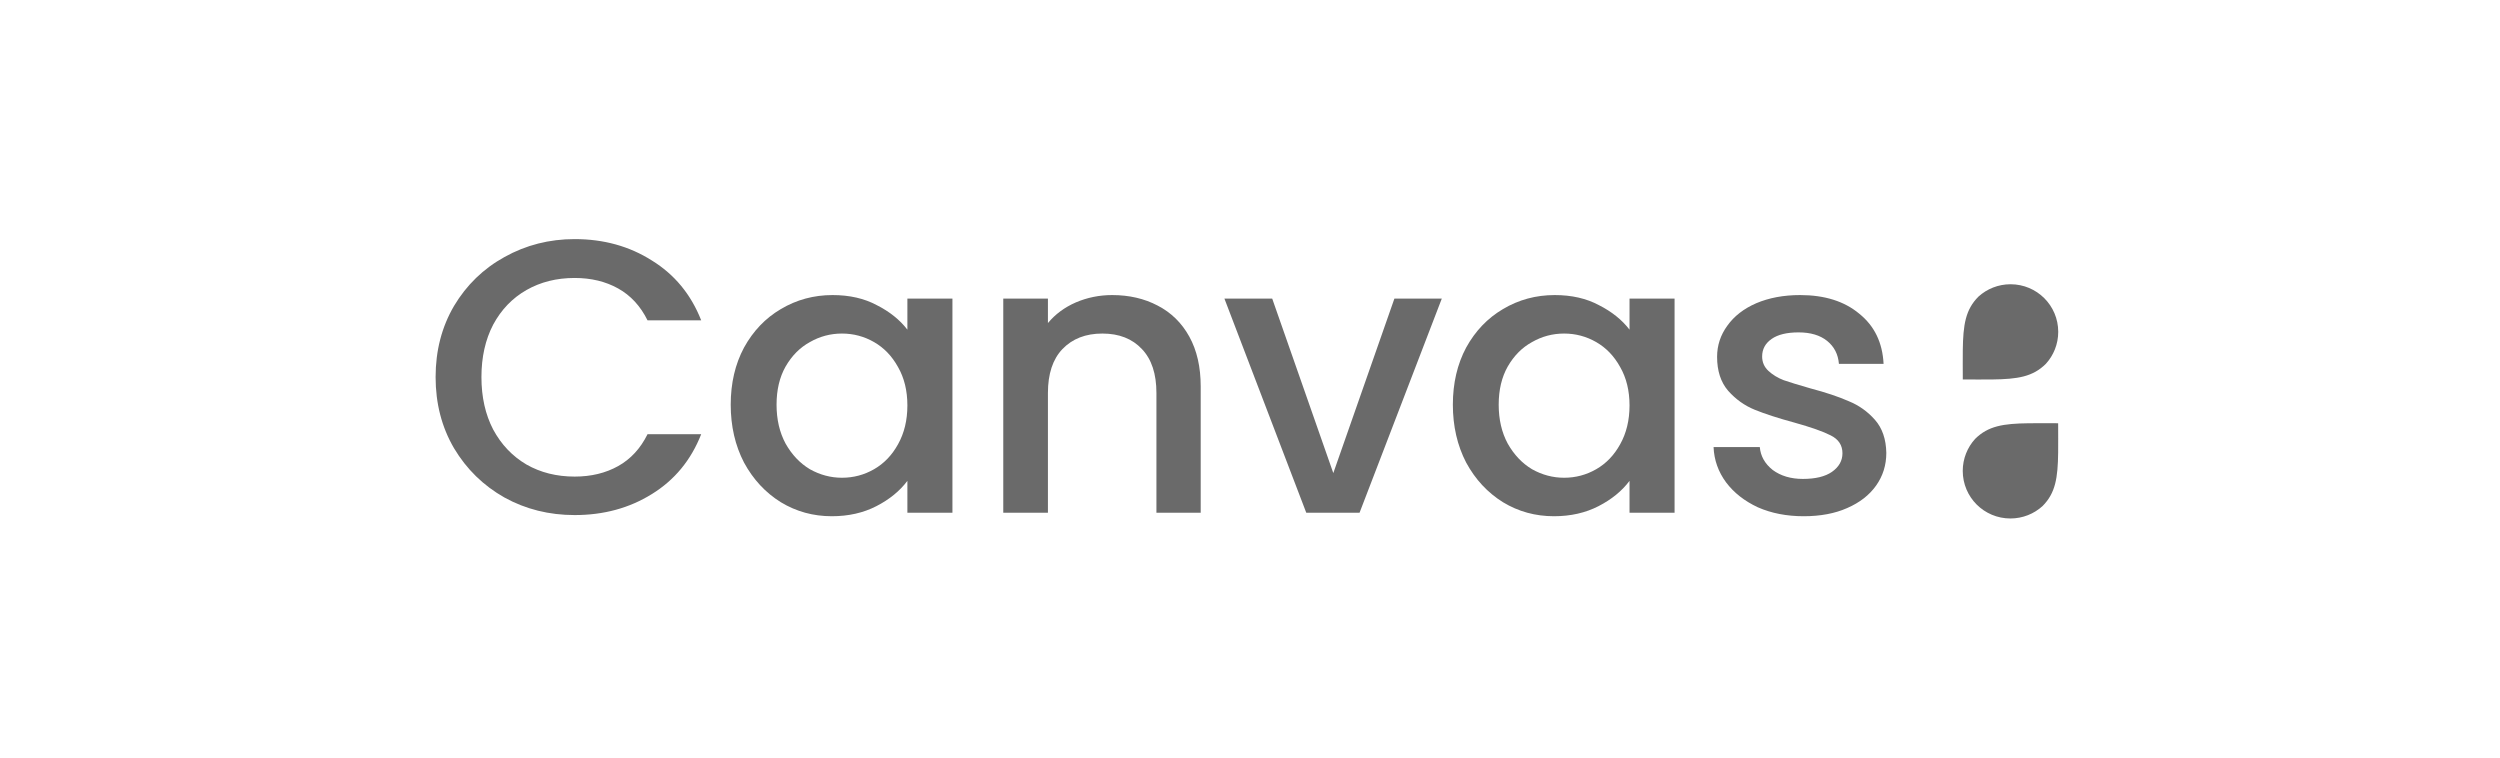 <svg width="264" height="80" viewBox="0 0 264 80" fill="none" xmlns="http://www.w3.org/2000/svg">
<path d="M216.044 38.419C216.856 37.527 217.349 36.342 217.349 35.041C217.349 33.654 216.786 32.397 215.876 31.487C214.965 30.579 213.705 30.017 212.313 30.017C211.011 30.017 209.821 30.51 208.928 31.319C207.551 32.696 207.307 34.294 207.271 36.964C207.259 37.866 207.271 38.892 207.271 40.072C208.455 40.072 209.481 40.084 210.386 40.072C213.064 40.037 214.664 39.794 216.044 38.419Z" fill="#6A6A6A"/>
<path d="M208.57 46.35C207.76 47.243 207.266 48.428 207.266 49.728C207.266 51.116 207.829 52.373 208.738 53.282C209.651 54.19 210.91 54.752 212.301 54.751C213.604 54.751 214.791 54.257 215.686 53.448C217.063 52.07 217.306 50.472 217.341 47.803C217.353 46.9 217.341 45.875 217.341 44.694C216.159 44.694 215.132 44.683 214.228 44.695C211.551 44.731 209.95 44.975 208.57 46.35Z" fill="#6A6A6A"/>
<path d="M190.467 54.514C188.674 54.514 187.06 54.2 185.627 53.57C184.221 52.913 183.103 52.038 182.277 50.943C181.449 49.821 181.008 48.576 180.953 47.208H185.834C185.917 48.166 186.371 48.973 187.199 49.63C188.054 50.259 189.115 50.574 190.384 50.574C191.707 50.574 192.728 50.328 193.445 49.835C194.19 49.315 194.563 48.658 194.563 47.865C194.563 47.016 194.149 46.387 193.321 45.977C192.521 45.566 191.24 45.115 189.474 44.622C187.765 44.157 186.371 43.706 185.296 43.268C184.221 42.83 183.283 42.159 182.484 41.256C181.711 40.353 181.325 39.163 181.325 37.685C181.325 36.481 181.683 35.387 182.4 34.402C183.118 33.389 184.138 32.596 185.461 32.021C186.813 31.447 188.357 31.159 190.095 31.159C192.687 31.159 194.77 31.816 196.34 33.129C197.941 34.416 198.795 36.18 198.906 38.424H194.19C194.107 37.412 193.693 36.605 192.949 36.003C192.204 35.401 191.198 35.1 189.929 35.1C188.688 35.1 187.736 35.332 187.075 35.797C186.413 36.263 186.082 36.878 186.082 37.644C186.082 38.246 186.303 38.753 186.743 39.163C187.185 39.574 187.723 39.902 188.357 40.148C188.991 40.367 189.929 40.654 191.17 41.01C192.825 41.448 194.176 41.9 195.224 42.365C196.3 42.802 197.223 43.459 197.996 44.335C198.767 45.21 199.168 46.373 199.195 47.824C199.195 49.11 198.837 50.259 198.12 51.272C197.402 52.284 196.382 53.078 195.058 53.652C193.762 54.227 192.231 54.514 190.467 54.514Z" fill="#6A6A6A"/>
<path d="M153.422 42.734C153.422 40.463 153.891 38.452 154.828 36.7C155.793 34.949 157.09 33.595 158.717 32.637C160.371 31.652 162.191 31.159 164.177 31.159C165.97 31.159 167.528 31.515 168.851 32.226C170.203 32.91 171.278 33.772 172.078 34.812V31.529H176.835V54.145H172.078V50.779C171.278 51.846 170.189 52.736 168.81 53.447C167.431 54.158 165.859 54.514 164.094 54.514C162.136 54.514 160.344 54.022 158.717 53.036C157.09 52.024 155.793 50.628 154.828 48.85C153.891 47.044 153.422 45.005 153.422 42.734ZM172.078 42.816C172.078 41.256 171.747 39.902 171.085 38.753C170.451 37.603 169.61 36.728 168.562 36.126C167.514 35.524 166.383 35.223 165.17 35.223C163.956 35.223 162.826 35.524 161.778 36.126C160.73 36.7 159.875 37.562 159.213 38.712C158.579 39.834 158.262 41.174 158.262 42.734C158.262 44.294 158.579 45.662 159.213 46.839C159.875 48.015 160.73 48.918 161.778 49.548C162.853 50.15 163.984 50.45 165.17 50.45C166.383 50.45 167.514 50.15 168.562 49.548C169.61 48.946 170.451 48.07 171.085 46.921C171.747 45.744 172.078 44.376 172.078 42.816Z" fill="#6A6A6A"/>
<path d="M140.797 49.958L147.25 31.529H152.255L143.568 54.145H137.942L129.297 31.529H134.344L140.797 49.958Z" fill="#6A6A6A"/>
<path d="M117.445 31.159C119.238 31.159 120.837 31.529 122.244 32.267C123.678 33.006 124.795 34.101 125.594 35.551C126.394 37.001 126.794 38.753 126.794 40.805V54.145H122.119V41.503C122.119 39.478 121.609 37.932 120.589 36.864C119.569 35.77 118.176 35.223 116.411 35.223C114.646 35.223 113.24 35.77 112.192 36.864C111.171 37.932 110.661 39.478 110.661 41.503V54.145H105.945V31.529H110.661V34.114C111.433 33.184 112.412 32.459 113.598 31.939C114.812 31.419 116.094 31.159 117.445 31.159Z" fill="#6A6A6A"/>
<path d="M77.164 42.734C77.164 40.463 77.633 38.452 78.571 36.7C79.536 34.949 80.832 33.595 82.459 32.637C84.114 31.652 85.934 31.159 87.919 31.159C89.712 31.159 91.27 31.515 92.594 32.226C93.945 32.91 95.021 33.772 95.82 34.812V31.529H100.577V54.145H95.82V50.779C95.021 51.846 93.931 52.736 92.552 53.447C91.174 54.158 89.602 54.514 87.837 54.514C85.879 54.514 84.086 54.022 82.459 53.036C80.832 52.024 79.536 50.628 78.571 48.85C77.633 47.044 77.164 45.005 77.164 42.734ZM95.82 42.816C95.82 41.256 95.489 39.902 94.828 38.753C94.193 37.603 93.352 36.728 92.304 36.126C91.256 35.524 90.126 35.223 88.912 35.223C87.699 35.223 86.568 35.524 85.52 36.126C84.472 36.7 83.617 37.562 82.955 38.712C82.321 39.834 82.004 41.174 82.004 42.734C82.004 44.294 82.321 45.662 82.955 46.839C83.617 48.015 84.472 48.918 85.52 49.548C86.596 50.15 87.726 50.45 88.912 50.45C90.126 50.45 91.256 50.15 92.304 49.548C93.352 48.946 94.193 48.07 94.828 46.921C95.489 45.744 95.82 44.376 95.82 42.816Z" fill="#6A6A6A"/>
<path d="M46 39.82C46 37.029 46.648 34.525 47.944 32.309C49.268 30.092 51.047 28.368 53.281 27.137C55.542 25.878 58.01 25.249 60.685 25.249C63.746 25.249 66.463 26.001 68.834 27.506C71.233 28.984 72.971 31.091 74.046 33.827H68.379C67.635 32.322 66.6 31.2 65.277 30.462C63.953 29.723 62.422 29.353 60.685 29.353C58.782 29.353 57.086 29.777 55.597 30.626C54.108 31.474 52.936 32.692 52.081 34.279C51.254 35.866 50.84 37.713 50.84 39.82C50.84 41.927 51.254 43.774 52.081 45.361C52.936 46.948 54.108 48.179 55.597 49.055C57.086 49.904 58.782 50.328 60.685 50.328C62.422 50.328 63.953 49.958 65.277 49.219C66.6 48.481 67.635 47.359 68.379 45.854H74.046C72.971 48.59 71.233 50.697 68.834 52.175C66.463 53.652 63.746 54.391 60.685 54.391C57.982 54.391 55.514 53.775 53.281 52.544C51.047 51.285 49.268 49.548 47.944 47.331C46.648 45.115 46 42.611 46 39.82Z" fill="#6A6A6A"/>
</svg>
